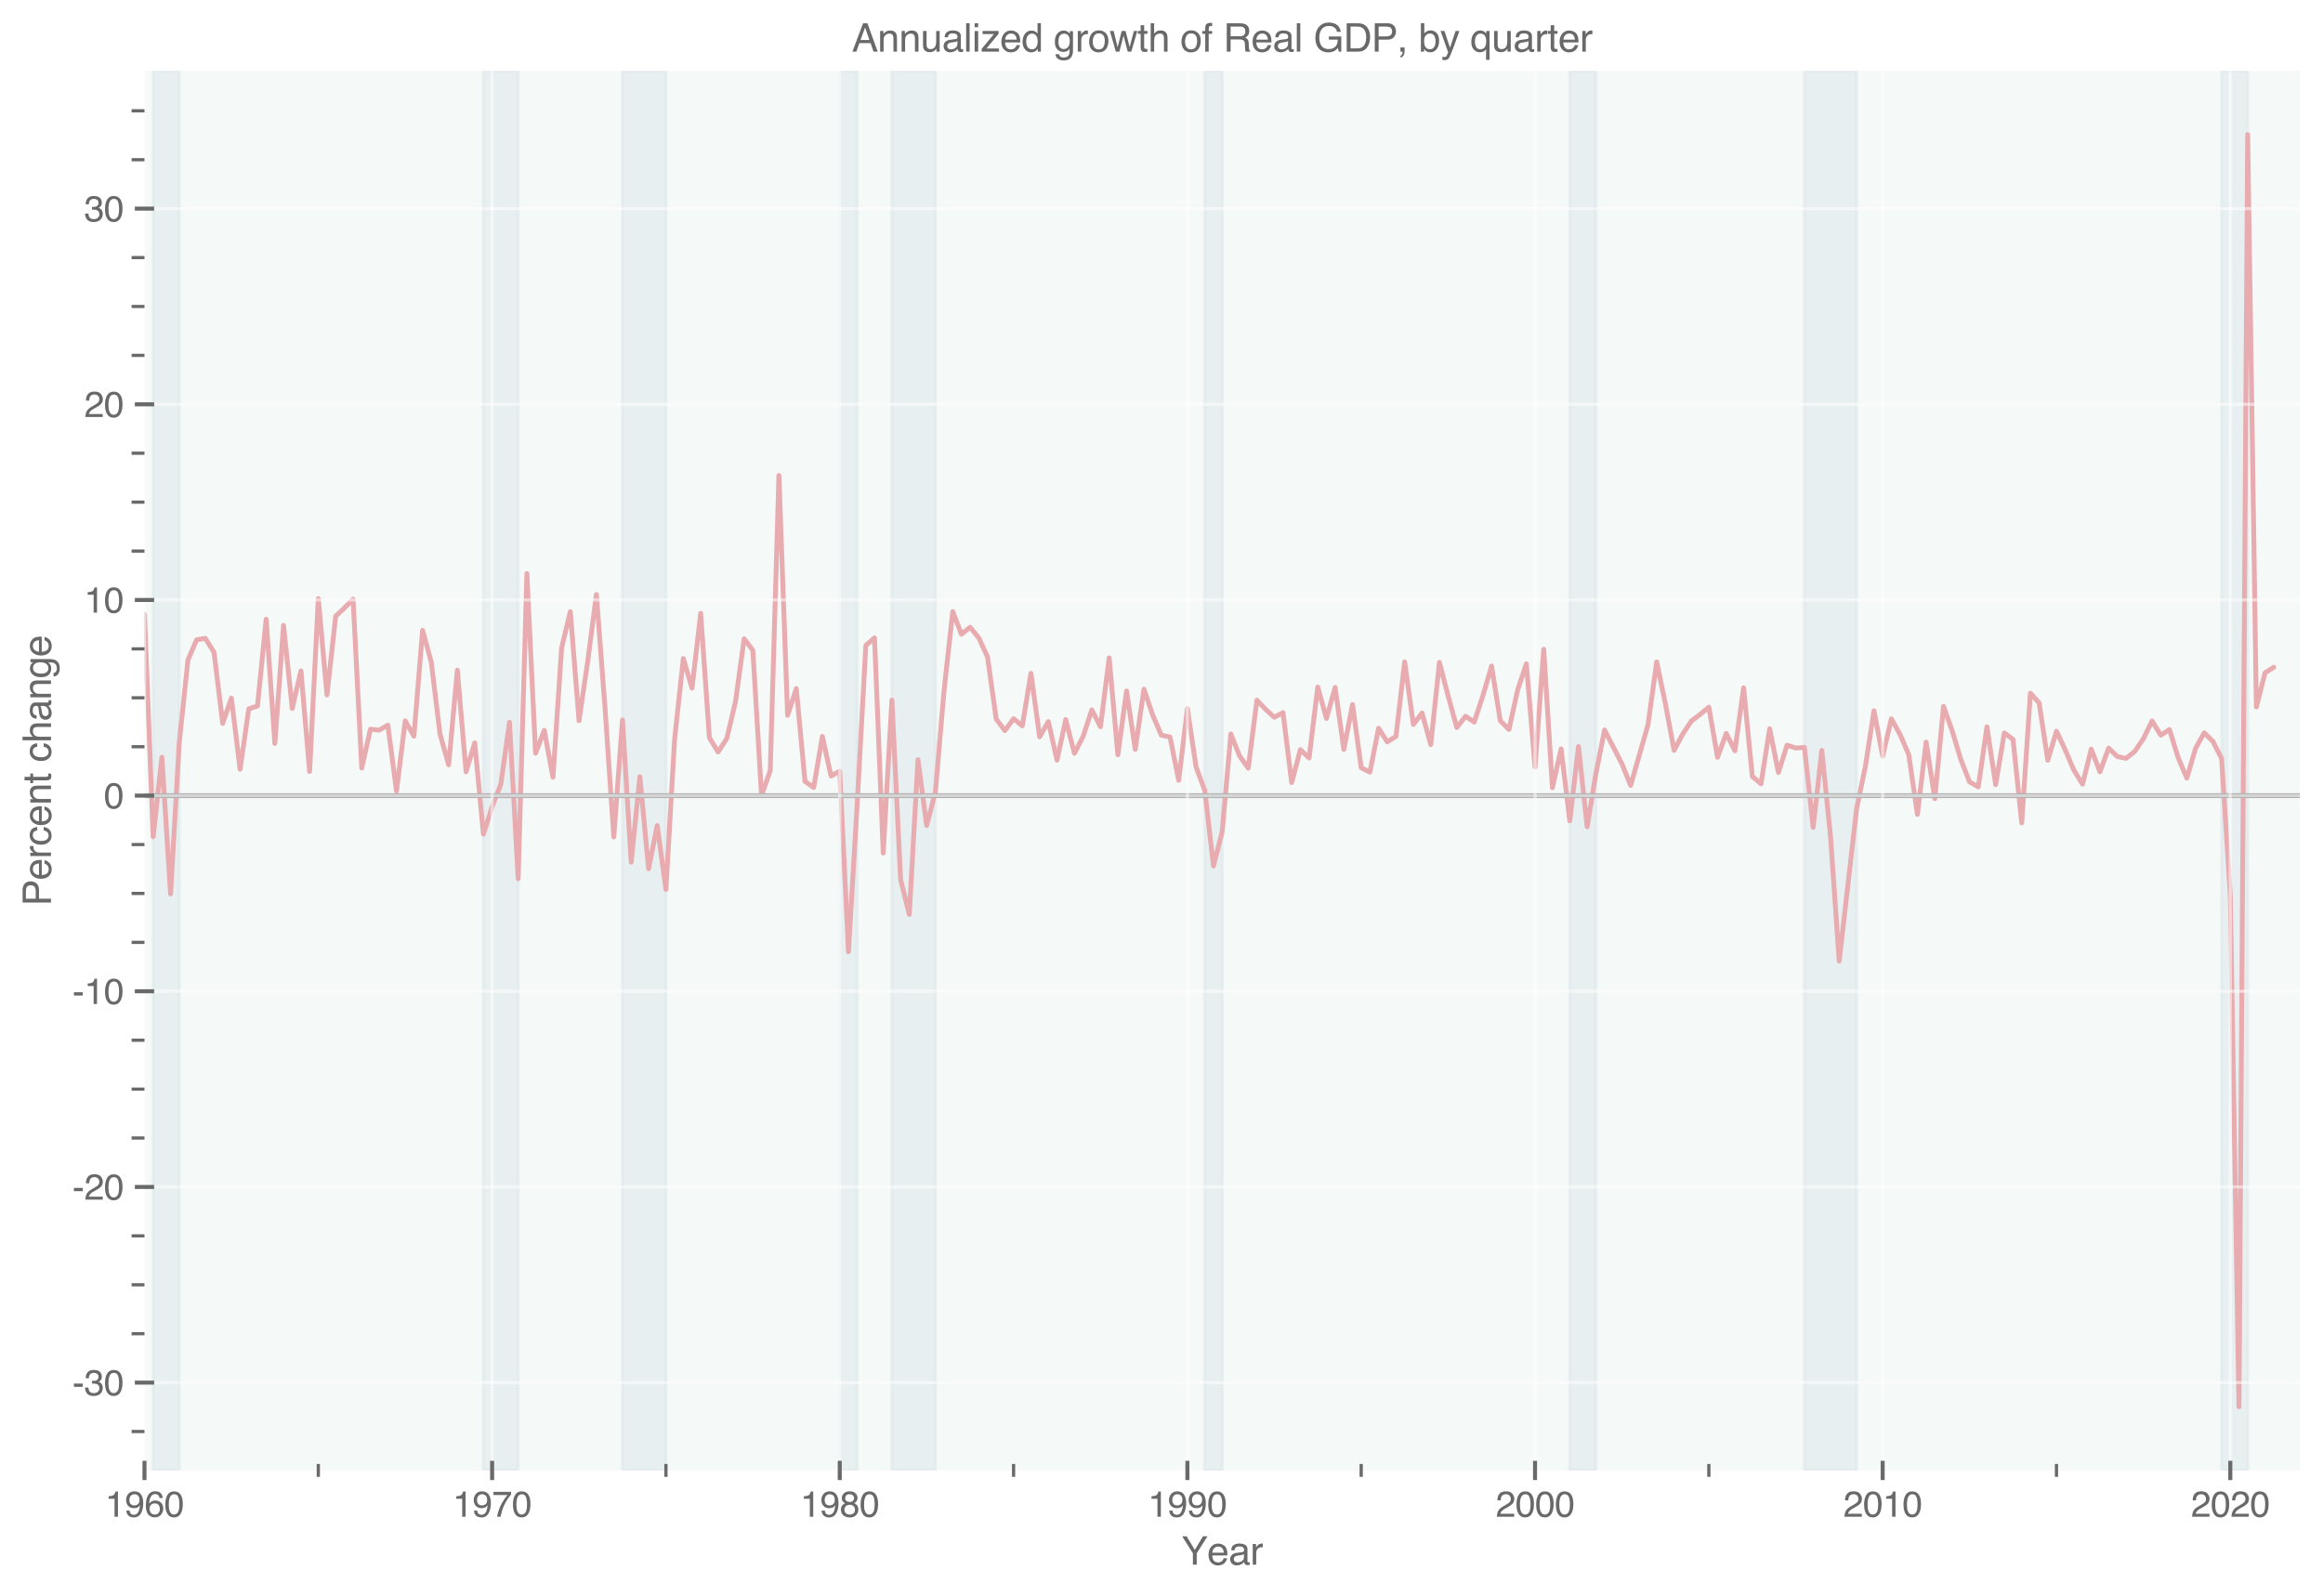 <?xml version="1.0" encoding="utf-8" standalone="no"?>
<!DOCTYPE svg PUBLIC "-//W3C//DTD SVG 1.1//EN"
  "http://www.w3.org/Graphics/SVG/1.1/DTD/svg11.dtd">
<svg height="495.915pt" version="1.1" viewBox="0 0 721.688 495.915" width="721.688pt" xmlns="http://www.w3.org/2000/svg" xmlns:xlink="http://www.w3.org/1999/xlink">
 <defs>
  <style type="text/css">*{stroke-linecap:butt;stroke-linejoin:round;}</style>
 </defs>
 <g id="figure_1">
  <g id="patch_1">
   <path d="M 0 495.915 
L 721.688 495.915 
L 721.688 0 
L 0 0 
z
" style="fill:#ffffff;"/>
  </g>
  <g id="axes_1">
   <g id="patch_2">
    <path d="M 44.888 456.923 
L 714.488 456.923 
L 714.488 22.043 
L 44.888 22.043 
z
" style="fill:#ddeae3;opacity:0.3;"/>
   </g>
   <g id="patch_3">
    <path clip-path="url(#p185560e0f5)" d="M 690.188 456.923 
L 690.188 22.043 
L 698.288 22.043 
L 698.288 456.923 
z
" style="fill:#dde7ea;opacity:0.5;stroke:#dde7ea;stroke-linejoin:miter;"/>
   </g>
   <g id="patch_4">
    <path clip-path="url(#p185560e0f5)" d="M 560.588 456.923 
L 560.588 22.043 
L 576.788 22.043 
L 576.788 456.923 
z
" style="fill:#dde7ea;opacity:0.5;stroke:#dde7ea;stroke-linejoin:miter;"/>
   </g>
   <g id="patch_5">
    <path clip-path="url(#p185560e0f5)" d="M 487.688 456.923 
L 487.688 22.043 
L 495.788 22.043 
L 495.788 456.923 
z
" style="fill:#dde7ea;opacity:0.5;stroke:#dde7ea;stroke-linejoin:miter;"/>
   </g>
   <g id="patch_6">
    <path clip-path="url(#p185560e0f5)" d="M 374.288 456.923 
L 374.288 22.043 
L 379.688 22.043 
L 379.688 456.923 
z
" style="fill:#dde7ea;opacity:0.5;stroke:#dde7ea;stroke-linejoin:miter;"/>
   </g>
   <g id="patch_7">
    <path clip-path="url(#p185560e0f5)" d="M 277.088 456.923 
L 277.088 22.043 
L 290.588 22.043 
L 290.588 456.923 
z
" style="fill:#dde7ea;opacity:0.5;stroke:#dde7ea;stroke-linejoin:miter;"/>
   </g>
   <g id="patch_8">
    <path clip-path="url(#p185560e0f5)" d="M 260.888 456.923 
L 260.888 22.043 
L 266.288 22.043 
L 266.288 456.923 
z
" style="fill:#dde7ea;opacity:0.5;stroke:#dde7ea;stroke-linejoin:miter;"/>
   </g>
   <g id="patch_9">
    <path clip-path="url(#p185560e0f5)" d="M 193.388 456.923 
L 193.388 22.043 
L 206.888 22.043 
L 206.888 456.923 
z
" style="fill:#dde7ea;opacity:0.5;stroke:#dde7ea;stroke-linejoin:miter;"/>
   </g>
   <g id="patch_10">
    <path clip-path="url(#p185560e0f5)" d="M 150.188 456.923 
L 150.188 22.043 
L 160.988 22.043 
L 160.988 456.923 
z
" style="fill:#dde7ea;opacity:0.5;stroke:#dde7ea;stroke-linejoin:miter;"/>
   </g>
   <g id="patch_11">
    <path clip-path="url(#p185560e0f5)" d="M 47.588 456.923 
L 47.588 22.043 
L 55.688 22.043 
L 55.688 456.923 
z
" style="fill:#dde7ea;opacity:0.5;stroke:#dde7ea;stroke-linejoin:miter;"/>
   </g>
   <g id="line2d_1">
    <path clip-path="url(#p185560e0f5)" d="M 36.788 190.03 
L 39.488 245.901 
L 42.188 240.18 
L 44.888 190.918 
L 47.588 259.993 
L 50.288 235.315 
L 52.988 277.775 
L 55.688 230.736 
L 58.388 205.088 
L 61.088 198.792 
L 63.788 198.376 
L 66.488 202.693 
L 69.188 224.778 
L 71.888 216.919 
L 74.588 239.031 
L 77.288 220.27 
L 79.988 219.388 
L 82.688 192.424 
L 85.388 231.019 
L 88.088 194.338 
L 90.788 220.135 
L 93.488 208.464 
L 96.188 239.731 
L 98.888 186.028 
L 101.588 215.931 
L 104.288 191.468 
L 106.988 188.943 
L 109.688 186.191 
L 112.388 238.644 
L 115.088 226.592 
L 117.788 226.889 
L 120.488 225.332 
L 123.188 245.833 
L 125.888 224.008 
L 128.588 228.753 
L 131.288 195.863 
L 133.988 205.764 
L 136.688 228.07 
L 139.388 237.654 
L 142.088 208.249 
L 144.788 239.836 
L 147.488 230.845 
L 150.188 259.206 
L 152.888 250.676 
L 155.588 243.738 
L 158.288 224.448 
L 160.988 273.063 
L 163.688 178.226 
L 166.388 234.05 
L 169.088 226.961 
L 171.788 241.525 
L 174.488 201.292 
L 177.188 190.062 
L 179.888 223.953 
L 182.588 205.488 
L 185.288 184.745 
L 187.988 220.324 
L 190.688 260.07 
L 193.388 223.714 
L 196.088 267.912 
L 198.788 241.366 
L 201.488 269.958 
L 204.188 256.523 
L 206.888 276.37 
L 209.588 229.606 
L 212.288 204.62 
L 214.988 213.839 
L 217.688 190.604 
L 220.388 229.22 
L 223.088 233.672 
L 225.788 229.499 
L 228.488 218.071 
L 231.188 198.492 
L 233.888 202.075 
L 236.588 247.205 
L 239.288 239.45 
L 241.988 147.751 
L 244.688 222.28 
L 247.388 213.975 
L 250.088 242.803 
L 252.788 244.722 
L 255.488 228.835 
L 258.188 241.153 
L 260.888 239.613 
L 263.588 295.75 
L 266.288 250.138 
L 268.988 200.583 
L 271.688 198.206 
L 274.388 265.077 
L 277.088 217.552 
L 279.788 273.309 
L 282.488 284.143 
L 285.188 236.059 
L 287.888 256.511 
L 290.588 246.187 
L 293.288 214.575 
L 295.988 190.042 
L 298.688 197.082 
L 301.388 194.912 
L 304.088 198.242 
L 306.788 204.111 
L 309.488 223.415 
L 312.188 227.03 
L 314.888 223.334 
L 317.588 225.555 
L 320.288 209.229 
L 322.988 228.97 
L 325.688 224.227 
L 328.388 236.218 
L 331.088 223.597 
L 333.788 234.086 
L 336.488 228.867 
L 339.188 220.593 
L 341.888 225.822 
L 344.588 204.428 
L 347.288 234.54 
L 349.988 214.706 
L 352.688 232.848 
L 355.388 214.147 
L 358.088 222.136 
L 360.788 228.442 
L 363.488 229.017 
L 366.188 242.465 
L 368.888 220.197 
L 371.588 238.355 
L 374.288 245.625 
L 376.988 269.073 
L 379.688 258.506 
L 382.388 228.064 
L 385.088 234.876 
L 387.788 238.707 
L 390.488 217.576 
L 393.188 220.419 
L 395.888 222.877 
L 398.588 221.45 
L 401.288 243.167 
L 403.988 232.962 
L 406.688 235.522 
L 409.388 213.501 
L 412.088 223.256 
L 414.788 213.619 
L 417.488 232.874 
L 420.188 218.908 
L 422.888 238.582 
L 425.588 239.923 
L 428.288 226.3 
L 430.988 230.536 
L 433.688 228.808 
L 436.388 205.665 
L 439.088 225.121 
L 441.788 221.554 
L 444.488 231.379 
L 447.188 205.828 
L 449.888 216.233 
L 452.588 226.082 
L 455.288 222.57 
L 457.988 224.381 
L 460.688 216.203 
L 463.388 206.955 
L 466.088 223.967 
L 468.788 226.672 
L 471.488 214.413 
L 474.188 206.265 
L 476.888 238.335 
L 479.588 201.754 
L 482.288 244.766 
L 484.988 232.696 
L 487.688 255.052 
L 490.388 231.974 
L 493.088 256.92 
L 495.788 240.454 
L 498.488 226.837 
L 503.888 237.377 
L 506.588 244.07 
L 511.988 225.217 
L 514.688 205.682 
L 517.388 218.69 
L 520.088 233.171 
L 522.788 228.07 
L 525.488 224.021 
L 528.188 221.988 
L 530.888 219.749 
L 533.588 235.326 
L 536.288 227.916 
L 538.988 233.301 
L 541.688 213.731 
L 544.388 241.253 
L 547.088 243.567 
L 549.788 226.444 
L 552.488 240.079 
L 555.188 231.559 
L 557.888 232.448 
L 560.588 232.256 
L 563.288 257.107 
L 565.988 233.192 
L 568.688 259.933 
L 571.388 298.631 
L 576.788 251.358 
L 579.488 238.362 
L 582.188 220.867 
L 584.888 234.963 
L 587.588 223.356 
L 590.288 228.216 
L 592.988 234.488 
L 595.688 253.082 
L 598.388 230.588 
L 601.088 248.168 
L 603.788 219.495 
L 606.488 227.096 
L 609.188 236.066 
L 611.888 242.988 
L 614.588 244.533 
L 617.288 225.861 
L 619.988 243.827 
L 622.688 227.755 
L 625.388 229.76 
L 628.088 255.694 
L 630.788 215.411 
L 633.488 218.413 
L 636.188 236.243 
L 638.888 227.212 
L 641.588 233.002 
L 644.288 239.323 
L 646.988 243.66 
L 649.688 232.785 
L 652.388 239.842 
L 655.088 232.471 
L 657.788 235.084 
L 660.488 235.662 
L 663.188 233.522 
L 665.888 229.549 
L 668.588 224.034 
L 671.288 228.46 
L 673.988 226.706 
L 676.688 235.424 
L 679.388 241.802 
L 682.088 232.561 
L 684.788 227.712 
L 687.488 230.39 
L 690.188 235.734 
L 692.888 278.326 
L 695.588 437.155 
L 698.288 41.81 
L 700.988 219.673 
L 703.688 209.061 
L 706.388 207.352 
L 706.388 207.352 
" style="fill:none;stroke:#e8abb0;stroke-linecap:round;stroke-width:1.5;"/>
   </g>
   <g id="line2d_2">
    <path clip-path="url(#p185560e0f5)" d="M 44.888 247.234 
L 714.488 247.234 
" style="fill:none;stroke:#a9a9a9;stroke-linecap:round;stroke-width:1.5;"/>
   </g>
   <g id="matplotlib.axis_1">
    <g id="xtick_1">
     <g id="line2d_3">
      <path clip-path="url(#p185560e0f5)" d="M 44.888 456.923 
L 44.888 22.043 
" style="fill:none;stroke:#ffffff;stroke-linecap:round;stroke-opacity:0.5;"/>
     </g>
     <g id="line2d_4">
      <defs>
       <path d="M 0 3 
L 0 -3 
" id="me80b8e7278" style="stroke:#696969;stroke-width:1.25;"/>
      </defs>
      <g>
       <use style="fill:#696969;stroke:#696969;stroke-width:1.25;" x="44.888" xlink:href="#me80b8e7278" y="456.923"/>
      </g>
     </g>
     <g id="text_1">
      <!-- 1960 -->
      <g style="fill:#696969;" transform="translate(32.654 471.313)scale(0.11 -0.11)">
       <defs>
        <path d="M 613 3169 
L 613 3600 
Q 1222 3659 1462 3798 
Q 1703 3938 1822 4456 
L 2266 4456 
L 2266 0 
L 1666 0 
L 1666 3169 
L 613 3169 
z
" id="Helvetica-31" transform="scale(0.016)"/>
        <path d="M 850 1081 
Q 875 616 1209 438 
Q 1381 344 1597 344 
Q 2000 344 2284 680 
Q 2569 1016 2688 2044 
Q 2500 1747 2223 1626 
Q 1947 1506 1628 1506 
Q 981 1506 604 1909 
Q 228 2313 228 2947 
Q 228 3556 600 4018 
Q 972 4481 1697 4481 
Q 2675 4481 3047 3600 
Q 3253 3116 3253 2388 
Q 3253 1566 3006 931 
Q 2597 -125 1619 -125 
Q 963 -125 622 219 
Q 281 563 281 1081 
L 850 1081 
z
M 1703 2000 
Q 2038 2000 2314 2220 
Q 2591 2441 2591 2991 
Q 2591 3484 2342 3726 
Q 2094 3969 1709 3969 
Q 1297 3969 1055 3692 
Q 813 3416 813 2953 
Q 813 2516 1025 2258 
Q 1238 2000 1703 2000 
z
" id="Helvetica-39" transform="scale(0.016)"/>
        <path d="M 1872 4494 
Q 2622 4494 2917 4105 
Q 3213 3716 3213 3303 
L 2656 3303 
Q 2606 3569 2497 3719 
Q 2294 4000 1881 4000 
Q 1409 4000 1131 3564 
Q 853 3128 822 2316 
Q 1016 2600 1309 2741 
Q 1578 2866 1909 2866 
Q 2472 2866 2890 2506 
Q 3309 2147 3309 1434 
Q 3309 825 2912 354 
Q 2516 -116 1781 -116 
Q 1153 -116 697 361 
Q 241 838 241 1966 
Q 241 2800 444 3381 
Q 834 4494 1872 4494 
z
M 1831 384 
Q 2275 384 2495 682 
Q 2716 981 2716 1388 
Q 2716 1731 2519 2042 
Q 2322 2353 1803 2353 
Q 1441 2353 1167 2112 
Q 894 1872 894 1388 
Q 894 963 1142 673 
Q 1391 384 1831 384 
z
" id="Helvetica-36" transform="scale(0.016)"/>
        <path d="M 1731 4475 
Q 2600 4475 2988 3759 
Q 3288 3206 3288 2244 
Q 3288 1331 3016 734 
Q 2622 -122 1728 -122 
Q 922 -122 528 578 
Q 200 1163 200 2147 
Q 200 2909 397 3456 
Q 766 4475 1731 4475 
z
M 1725 391 
Q 2163 391 2422 778 
Q 2681 1166 2681 2222 
Q 2681 2984 2493 3476 
Q 2306 3969 1766 3969 
Q 1269 3969 1039 3501 
Q 809 3034 809 2125 
Q 809 1441 956 1025 
Q 1181 391 1725 391 
z
" id="Helvetica-30" transform="scale(0.016)"/>
       </defs>
       <use xlink:href="#Helvetica-31"/>
       <use x="55.615" xlink:href="#Helvetica-39"/>
       <use x="111.23" xlink:href="#Helvetica-36"/>
       <use x="166.846" xlink:href="#Helvetica-30"/>
      </g>
     </g>
    </g>
    <g id="xtick_2">
     <g id="line2d_5">
      <path clip-path="url(#p185560e0f5)" d="M 152.888 456.923 
L 152.888 22.043 
" style="fill:none;stroke:#ffffff;stroke-linecap:round;stroke-opacity:0.5;"/>
     </g>
     <g id="line2d_6">
      <g>
       <use style="fill:#696969;stroke:#696969;stroke-width:1.25;" x="152.888" xlink:href="#me80b8e7278" y="456.923"/>
      </g>
     </g>
     <g id="text_2">
      <!-- 1970 -->
      <g style="fill:#696969;" transform="translate(140.654 471.313)scale(0.11 -0.11)">
       <defs>
        <path d="M 3347 4400 
L 3347 3909 
Q 3131 3700 2773 3181 
Q 2416 2663 2141 2063 
Q 1869 1478 1728 997 
Q 1638 688 1494 0 
L 872 0 
Q 1084 1281 1809 2550 
Q 2238 3294 2709 3834 
L 234 3834 
L 234 4400 
L 3347 4400 
z
" id="Helvetica-37" transform="scale(0.016)"/>
       </defs>
       <use xlink:href="#Helvetica-31"/>
       <use x="55.615" xlink:href="#Helvetica-39"/>
       <use x="111.23" xlink:href="#Helvetica-37"/>
       <use x="166.846" xlink:href="#Helvetica-30"/>
      </g>
     </g>
    </g>
    <g id="xtick_3">
     <g id="line2d_7">
      <path clip-path="url(#p185560e0f5)" d="M 260.888 456.923 
L 260.888 22.043 
" style="fill:none;stroke:#ffffff;stroke-linecap:round;stroke-opacity:0.5;"/>
     </g>
     <g id="line2d_8">
      <g>
       <use style="fill:#696969;stroke:#696969;stroke-width:1.25;" x="260.888" xlink:href="#me80b8e7278" y="456.923"/>
      </g>
     </g>
     <g id="text_3">
      <!-- 1980 -->
      <g style="fill:#696969;" transform="translate(248.654 471.313)scale(0.11 -0.11)">
       <defs>
        <path d="M 1741 2600 
Q 2113 2600 2322 2808 
Q 2531 3016 2531 3303 
Q 2531 3553 2331 3762 
Q 2131 3972 1722 3972 
Q 1316 3972 1134 3762 
Q 953 3553 953 3272 
Q 953 2956 1187 2778 
Q 1422 2600 1741 2600 
z
M 1775 384 
Q 2166 384 2423 595 
Q 2681 806 2681 1225 
Q 2681 1659 2415 1884 
Q 2150 2109 1734 2109 
Q 1331 2109 1076 1879 
Q 822 1650 822 1244 
Q 822 894 1055 639 
Q 1288 384 1775 384 
z
M 975 2384 
Q 741 2484 609 2619 
Q 363 2869 363 3269 
Q 363 3769 725 4128 
Q 1088 4488 1753 4488 
Q 2397 4488 2762 4148 
Q 3128 3809 3128 3356 
Q 3128 2938 2916 2678 
Q 2797 2531 2547 2391 
Q 2825 2263 2984 2097 
Q 3281 1784 3281 1284 
Q 3281 694 2884 283 
Q 2488 -128 1763 -128 
Q 1109 -128 657 226 
Q 206 581 206 1256 
Q 206 1653 400 1942 
Q 594 2231 975 2384 
z
" id="Helvetica-38" transform="scale(0.016)"/>
       </defs>
       <use xlink:href="#Helvetica-31"/>
       <use x="55.615" xlink:href="#Helvetica-39"/>
       <use x="111.23" xlink:href="#Helvetica-38"/>
       <use x="166.846" xlink:href="#Helvetica-30"/>
      </g>
     </g>
    </g>
    <g id="xtick_4">
     <g id="line2d_9">
      <path clip-path="url(#p185560e0f5)" d="M 368.888 456.923 
L 368.888 22.043 
" style="fill:none;stroke:#ffffff;stroke-linecap:round;stroke-opacity:0.5;"/>
     </g>
     <g id="line2d_10">
      <g>
       <use style="fill:#696969;stroke:#696969;stroke-width:1.25;" x="368.888" xlink:href="#me80b8e7278" y="456.923"/>
      </g>
     </g>
     <g id="text_4">
      <!-- 1990 -->
      <g style="fill:#696969;" transform="translate(356.654 471.313)scale(0.11 -0.11)">
       <use xlink:href="#Helvetica-31"/>
       <use x="55.615" xlink:href="#Helvetica-39"/>
       <use x="111.23" xlink:href="#Helvetica-39"/>
       <use x="166.846" xlink:href="#Helvetica-30"/>
      </g>
     </g>
    </g>
    <g id="xtick_5">
     <g id="line2d_11">
      <path clip-path="url(#p185560e0f5)" d="M 476.888 456.923 
L 476.888 22.043 
" style="fill:none;stroke:#ffffff;stroke-linecap:round;stroke-opacity:0.5;"/>
     </g>
     <g id="line2d_12">
      <g>
       <use style="fill:#696969;stroke:#696969;stroke-width:1.25;" x="476.888" xlink:href="#me80b8e7278" y="456.923"/>
      </g>
     </g>
     <g id="text_5">
      <!-- 2000 -->
      <g style="fill:#696969;" transform="translate(464.654 471.313)scale(0.11 -0.11)">
       <defs>
        <path d="M 200 0 
Q 231 578 439 1006 
Q 647 1434 1250 1784 
L 1850 2131 
Q 2253 2366 2416 2531 
Q 2672 2791 2672 3125 
Q 2672 3516 2437 3745 
Q 2203 3975 1813 3975 
Q 1234 3975 1013 3538 
Q 894 3303 881 2888 
L 309 2888 
Q 319 3472 525 3841 
Q 891 4491 1816 4491 
Q 2584 4491 2939 4075 
Q 3294 3659 3294 3150 
Q 3294 2613 2916 2231 
Q 2697 2009 2131 1694 
L 1703 1456 
Q 1397 1288 1222 1134 
Q 909 863 828 531 
L 3272 531 
L 3272 0 
L 200 0 
z
" id="Helvetica-32" transform="scale(0.016)"/>
       </defs>
       <use xlink:href="#Helvetica-32"/>
       <use x="55.615" xlink:href="#Helvetica-30"/>
       <use x="111.23" xlink:href="#Helvetica-30"/>
       <use x="166.846" xlink:href="#Helvetica-30"/>
      </g>
     </g>
    </g>
    <g id="xtick_6">
     <g id="line2d_13">
      <path clip-path="url(#p185560e0f5)" d="M 584.888 456.923 
L 584.888 22.043 
" style="fill:none;stroke:#ffffff;stroke-linecap:round;stroke-opacity:0.5;"/>
     </g>
     <g id="line2d_14">
      <g>
       <use style="fill:#696969;stroke:#696969;stroke-width:1.25;" x="584.888" xlink:href="#me80b8e7278" y="456.923"/>
      </g>
     </g>
     <g id="text_6">
      <!-- 2010 -->
      <g style="fill:#696969;" transform="translate(572.654 471.313)scale(0.11 -0.11)">
       <use xlink:href="#Helvetica-32"/>
       <use x="55.615" xlink:href="#Helvetica-30"/>
       <use x="111.23" xlink:href="#Helvetica-31"/>
       <use x="166.846" xlink:href="#Helvetica-30"/>
      </g>
     </g>
    </g>
    <g id="xtick_7">
     <g id="line2d_15">
      <path clip-path="url(#p185560e0f5)" d="M 692.888 456.923 
L 692.888 22.043 
" style="fill:none;stroke:#ffffff;stroke-linecap:round;stroke-opacity:0.5;"/>
     </g>
     <g id="line2d_16">
      <g>
       <use style="fill:#696969;stroke:#696969;stroke-width:1.25;" x="692.888" xlink:href="#me80b8e7278" y="456.923"/>
      </g>
     </g>
     <g id="text_7">
      <!-- 2020 -->
      <g style="fill:#696969;" transform="translate(680.654 471.313)scale(0.11 -0.11)">
       <use xlink:href="#Helvetica-32"/>
       <use x="55.615" xlink:href="#Helvetica-30"/>
       <use x="111.23" xlink:href="#Helvetica-32"/>
       <use x="166.846" xlink:href="#Helvetica-30"/>
      </g>
     </g>
    </g>
    <g id="xtick_8">
     <g id="line2d_17">
      <defs>
       <path d="M 0 2 
L 0 -2 
" id="m83309a58dd" style="stroke:#696969;"/>
      </defs>
      <g>
       <use style="fill:#696969;stroke:#696969;" x="98.888" xlink:href="#m83309a58dd" y="456.923"/>
      </g>
     </g>
    </g>
    <g id="xtick_9">
     <g id="line2d_18">
      <g>
       <use style="fill:#696969;stroke:#696969;" x="206.888" xlink:href="#m83309a58dd" y="456.923"/>
      </g>
     </g>
    </g>
    <g id="xtick_10">
     <g id="line2d_19">
      <g>
       <use style="fill:#696969;stroke:#696969;" x="314.888" xlink:href="#m83309a58dd" y="456.923"/>
      </g>
     </g>
    </g>
    <g id="xtick_11">
     <g id="line2d_20">
      <g>
       <use style="fill:#696969;stroke:#696969;" x="422.888" xlink:href="#m83309a58dd" y="456.923"/>
      </g>
     </g>
    </g>
    <g id="xtick_12">
     <g id="line2d_21">
      <g>
       <use style="fill:#696969;stroke:#696969;" x="530.888" xlink:href="#m83309a58dd" y="456.923"/>
      </g>
     </g>
    </g>
    <g id="xtick_13">
     <g id="line2d_22">
      <g>
       <use style="fill:#696969;stroke:#696969;" x="638.888" xlink:href="#m83309a58dd" y="456.923"/>
      </g>
     </g>
    </g>
    <g id="text_8">
     <!-- Year -->
     <g style="fill:#696969;" transform="translate(367.015 486.214)scale(0.12 -0.12)">
      <defs>
       <path d="M 131 4591 
L 856 4591 
L 2175 2384 
L 3494 4591 
L 4222 4591 
L 2488 1850 
L 2488 0 
L 1866 0 
L 1866 1850 
L 131 4591 
z
M 2184 4591 
L 2184 4591 
z
" id="Helvetica-59" transform="scale(0.016)"/>
       <path d="M 1806 3422 
Q 2163 3422 2497 3255 
Q 2831 3088 3006 2822 
Q 3175 2569 3231 2231 
Q 3281 2000 3281 1494 
L 828 1494 
Q 844 984 1069 676 
Q 1294 369 1766 369 
Q 2206 369 2469 659 
Q 2619 828 2681 1050 
L 3234 1050 
Q 3213 866 3089 639 
Q 2966 413 2813 269 
Q 2556 19 2178 -69 
Q 1975 -119 1719 -119 
Q 1094 -119 659 336 
Q 225 791 225 1609 
Q 225 2416 662 2919 
Q 1100 3422 1806 3422 
z
M 2703 1941 
Q 2669 2306 2544 2525 
Q 2313 2931 1772 2931 
Q 1384 2931 1121 2651 
Q 859 2372 844 1941 
L 2703 1941 
z
M 1753 3428 
L 1753 3428 
z
" id="Helvetica-65" transform="scale(0.016)"/>
       <path d="M 844 891 
Q 844 647 1022 506 
Q 1200 366 1444 366 
Q 1741 366 2019 503 
Q 2488 731 2488 1250 
L 2488 1703 
Q 2384 1638 2221 1594 
Q 2059 1550 1903 1531 
L 1563 1488 
Q 1256 1447 1103 1359 
Q 844 1213 844 891 
z
M 2206 2028 
Q 2400 2053 2466 2191 
Q 2503 2266 2503 2406 
Q 2503 2694 2298 2823 
Q 2094 2953 1713 2953 
Q 1272 2953 1088 2716 
Q 984 2584 953 2325 
L 428 2325 
Q 444 2944 830 3186 
Q 1216 3428 1725 3428 
Q 2316 3428 2684 3203 
Q 3050 2978 3050 2503 
L 3050 575 
Q 3050 488 3086 434 
Q 3122 381 3238 381 
Q 3275 381 3322 386 
Q 3369 391 3422 400 
L 3422 -16 
Q 3291 -53 3222 -62 
Q 3153 -72 3034 -72 
Q 2744 -72 2613 134 
Q 2544 244 2516 444 
Q 2344 219 2022 53 
Q 1700 -113 1313 -113 
Q 847 -113 551 170 
Q 256 453 256 878 
Q 256 1344 547 1600 
Q 838 1856 1309 1916 
L 2206 2028 
z
M 1741 3428 
L 1741 3428 
z
" id="Helvetica-61" transform="scale(0.016)"/>
       <path d="M 428 3347 
L 963 3347 
L 963 2769 
Q 1028 2938 1284 3180 
Q 1541 3422 1875 3422 
Q 1891 3422 1928 3419 
Q 1966 3416 2056 3406 
L 2056 2813 
Q 2006 2822 1964 2825 
Q 1922 2828 1872 2828 
Q 1447 2828 1219 2554 
Q 991 2281 991 1925 
L 991 0 
L 428 0 
L 428 3347 
z
" id="Helvetica-72" transform="scale(0.016)"/>
      </defs>
      <use xlink:href="#Helvetica-59"/>
      <use x="66.699" xlink:href="#Helvetica-65"/>
      <use x="122.314" xlink:href="#Helvetica-61"/>
      <use x="177.93" xlink:href="#Helvetica-72"/>
     </g>
    </g>
   </g>
   <g id="matplotlib.axis_2">
    <g id="ytick_1">
     <g id="line2d_23">
      <path clip-path="url(#p185560e0f5)" d="M 44.888 429.633 
L 714.488 429.633 
" style="fill:none;stroke:#ffffff;stroke-linecap:round;stroke-opacity:0.5;"/>
     </g>
     <g id="line2d_24">
      <defs>
       <path d="M 3 0 
L -3 -0 
" id="mfb6c5e6896" style="stroke:#696969;stroke-width:1.25;"/>
      </defs>
      <g>
       <use style="fill:#696969;stroke:#696969;stroke-width:1.25;" x="44.888" xlink:href="#mfb6c5e6896" y="429.633"/>
      </g>
     </g>
     <g id="text_9">
      <!-- -30 -->
      <g style="fill:#696969;" transform="translate(22.491 433.579)scale(0.11 -0.11)">
       <defs>
        <path d="M 266 2072 
L 1834 2072 
L 1834 1494 
L 266 1494 
L 266 2072 
z
" id="Helvetica-2d" transform="scale(0.016)"/>
        <path d="M 1663 -122 
Q 869 -122 511 314 
Q 153 750 153 1375 
L 741 1375 
Q 778 941 903 744 
Q 1122 391 1694 391 
Q 2138 391 2406 628 
Q 2675 866 2675 1241 
Q 2675 1703 2392 1887 
Q 2109 2072 1606 2072 
Q 1550 2072 1492 2070 
Q 1434 2069 1375 2066 
L 1375 2563 
Q 1463 2553 1522 2550 
Q 1581 2547 1650 2547 
Q 1966 2547 2169 2647 
Q 2525 2822 2525 3272 
Q 2525 3606 2287 3787 
Q 2050 3969 1734 3969 
Q 1172 3969 956 3594 
Q 838 3388 822 3006 
L 266 3006 
Q 266 3506 466 3856 
Q 809 4481 1675 4481 
Q 2359 4481 2734 4176 
Q 3109 3872 3109 3294 
Q 3109 2881 2888 2625 
Q 2750 2466 2531 2375 
Q 2884 2278 3082 2001 
Q 3281 1725 3281 1325 
Q 3281 684 2859 281 
Q 2438 -122 1663 -122 
z
" id="Helvetica-33" transform="scale(0.016)"/>
       </defs>
       <use xlink:href="#Helvetica-2d"/>
       <use x="33.301" xlink:href="#Helvetica-33"/>
       <use x="88.916" xlink:href="#Helvetica-30"/>
      </g>
     </g>
    </g>
    <g id="ytick_2">
     <g id="line2d_25">
      <path clip-path="url(#p185560e0f5)" d="M 44.888 368.833 
L 714.488 368.833 
" style="fill:none;stroke:#ffffff;stroke-linecap:round;stroke-opacity:0.5;"/>
     </g>
     <g id="line2d_26">
      <g>
       <use style="fill:#696969;stroke:#696969;stroke-width:1.25;" x="44.888" xlink:href="#mfb6c5e6896" y="368.833"/>
      </g>
     </g>
     <g id="text_10">
      <!-- -20 -->
      <g style="fill:#696969;" transform="translate(22.491 372.779)scale(0.11 -0.11)">
       <use xlink:href="#Helvetica-2d"/>
       <use x="33.301" xlink:href="#Helvetica-32"/>
       <use x="88.916" xlink:href="#Helvetica-30"/>
      </g>
     </g>
    </g>
    <g id="ytick_3">
     <g id="line2d_27">
      <path clip-path="url(#p185560e0f5)" d="M 44.888 308.034 
L 714.488 308.034 
" style="fill:none;stroke:#ffffff;stroke-linecap:round;stroke-opacity:0.5;"/>
     </g>
     <g id="line2d_28">
      <g>
       <use style="fill:#696969;stroke:#696969;stroke-width:1.25;" x="44.888" xlink:href="#mfb6c5e6896" y="308.034"/>
      </g>
     </g>
     <g id="text_11">
      <!-- -10 -->
      <g style="fill:#696969;" transform="translate(22.491 311.979)scale(0.11 -0.11)">
       <use xlink:href="#Helvetica-2d"/>
       <use x="33.301" xlink:href="#Helvetica-31"/>
       <use x="88.916" xlink:href="#Helvetica-30"/>
      </g>
     </g>
    </g>
    <g id="ytick_4">
     <g id="line2d_29">
      <path clip-path="url(#p185560e0f5)" d="M 44.888 247.234 
L 714.488 247.234 
" style="fill:none;stroke:#ffffff;stroke-linecap:round;stroke-opacity:0.5;"/>
     </g>
     <g id="line2d_30">
      <g>
       <use style="fill:#696969;stroke:#696969;stroke-width:1.25;" x="44.888" xlink:href="#mfb6c5e6896" y="247.234"/>
      </g>
     </g>
     <g id="text_12">
      <!-- 0 -->
      <g style="fill:#696969;" transform="translate(32.271 251.179)scale(0.11 -0.11)">
       <use xlink:href="#Helvetica-30"/>
      </g>
     </g>
    </g>
    <g id="ytick_5">
     <g id="line2d_31">
      <path clip-path="url(#p185560e0f5)" d="M 44.888 186.434 
L 714.488 186.434 
" style="fill:none;stroke:#ffffff;stroke-linecap:round;stroke-opacity:0.5;"/>
     </g>
     <g id="line2d_32">
      <g>
       <use style="fill:#696969;stroke:#696969;stroke-width:1.25;" x="44.888" xlink:href="#mfb6c5e6896" y="186.434"/>
      </g>
     </g>
     <g id="text_13">
      <!-- 10 -->
      <g style="fill:#696969;" transform="translate(26.154 190.379)scale(0.11 -0.11)">
       <use xlink:href="#Helvetica-31"/>
       <use x="55.615" xlink:href="#Helvetica-30"/>
      </g>
     </g>
    </g>
    <g id="ytick_6">
     <g id="line2d_33">
      <path clip-path="url(#p185560e0f5)" d="M 44.888 125.634 
L 714.488 125.634 
" style="fill:none;stroke:#ffffff;stroke-linecap:round;stroke-opacity:0.5;"/>
     </g>
     <g id="line2d_34">
      <g>
       <use style="fill:#696969;stroke:#696969;stroke-width:1.25;" x="44.888" xlink:href="#mfb6c5e6896" y="125.634"/>
      </g>
     </g>
     <g id="text_14">
      <!-- 20 -->
      <g style="fill:#696969;" transform="translate(26.154 129.58)scale(0.11 -0.11)">
       <use xlink:href="#Helvetica-32"/>
       <use x="55.615" xlink:href="#Helvetica-30"/>
      </g>
     </g>
    </g>
    <g id="ytick_7">
     <g id="line2d_35">
      <path clip-path="url(#p185560e0f5)" d="M 44.888 64.835 
L 714.488 64.835 
" style="fill:none;stroke:#ffffff;stroke-linecap:round;stroke-opacity:0.5;"/>
     </g>
     <g id="line2d_36">
      <g>
       <use style="fill:#696969;stroke:#696969;stroke-width:1.25;" x="44.888" xlink:href="#mfb6c5e6896" y="64.835"/>
      </g>
     </g>
     <g id="text_15">
      <!-- 30 -->
      <g style="fill:#696969;" transform="translate(26.154 68.78)scale(0.11 -0.11)">
       <use xlink:href="#Helvetica-33"/>
       <use x="55.615" xlink:href="#Helvetica-30"/>
      </g>
     </g>
    </g>
    <g id="ytick_8">
     <g id="line2d_37">
      <defs>
       <path d="M 0 0 
L -4 0 
" id="m7e1b591e88" style="stroke:#696969;"/>
      </defs>
      <g>
       <use style="fill:#696969;stroke:#696969;" x="44.888" xlink:href="#m7e1b591e88" y="444.833"/>
      </g>
     </g>
    </g>
    <g id="ytick_9">
     <g id="line2d_38">
      <g>
       <use style="fill:#696969;stroke:#696969;" x="44.888" xlink:href="#m7e1b591e88" y="414.433"/>
      </g>
     </g>
    </g>
    <g id="ytick_10">
     <g id="line2d_39">
      <g>
       <use style="fill:#696969;stroke:#696969;" x="44.888" xlink:href="#m7e1b591e88" y="399.233"/>
      </g>
     </g>
    </g>
    <g id="ytick_11">
     <g id="line2d_40">
      <g>
       <use style="fill:#696969;stroke:#696969;" x="44.888" xlink:href="#m7e1b591e88" y="384.033"/>
      </g>
     </g>
    </g>
    <g id="ytick_12">
     <g id="line2d_41">
      <g>
       <use style="fill:#696969;stroke:#696969;" x="44.888" xlink:href="#m7e1b591e88" y="353.633"/>
      </g>
     </g>
    </g>
    <g id="ytick_13">
     <g id="line2d_42">
      <g>
       <use style="fill:#696969;stroke:#696969;" x="44.888" xlink:href="#m7e1b591e88" y="338.433"/>
      </g>
     </g>
    </g>
    <g id="ytick_14">
     <g id="line2d_43">
      <g>
       <use style="fill:#696969;stroke:#696969;" x="44.888" xlink:href="#m7e1b591e88" y="323.234"/>
      </g>
     </g>
    </g>
    <g id="ytick_15">
     <g id="line2d_44">
      <g>
       <use style="fill:#696969;stroke:#696969;" x="44.888" xlink:href="#m7e1b591e88" y="292.834"/>
      </g>
     </g>
    </g>
    <g id="ytick_16">
     <g id="line2d_45">
      <g>
       <use style="fill:#696969;stroke:#696969;" x="44.888" xlink:href="#m7e1b591e88" y="277.634"/>
      </g>
     </g>
    </g>
    <g id="ytick_17">
     <g id="line2d_46">
      <g>
       <use style="fill:#696969;stroke:#696969;" x="44.888" xlink:href="#m7e1b591e88" y="262.434"/>
      </g>
     </g>
    </g>
    <g id="ytick_18">
     <g id="line2d_47">
      <g>
       <use style="fill:#696969;stroke:#696969;" x="44.888" xlink:href="#m7e1b591e88" y="232.034"/>
      </g>
     </g>
    </g>
    <g id="ytick_19">
     <g id="line2d_48">
      <g>
       <use style="fill:#696969;stroke:#696969;" x="44.888" xlink:href="#m7e1b591e88" y="216.834"/>
      </g>
     </g>
    </g>
    <g id="ytick_20">
     <g id="line2d_49">
      <g>
       <use style="fill:#696969;stroke:#696969;" x="44.888" xlink:href="#m7e1b591e88" y="201.634"/>
      </g>
     </g>
    </g>
    <g id="ytick_21">
     <g id="line2d_50">
      <g>
       <use style="fill:#696969;stroke:#696969;" x="44.888" xlink:href="#m7e1b591e88" y="171.234"/>
      </g>
     </g>
    </g>
    <g id="ytick_22">
     <g id="line2d_51">
      <g>
       <use style="fill:#696969;stroke:#696969;" x="44.888" xlink:href="#m7e1b591e88" y="156.034"/>
      </g>
     </g>
    </g>
    <g id="ytick_23">
     <g id="line2d_52">
      <g>
       <use style="fill:#696969;stroke:#696969;" x="44.888" xlink:href="#m7e1b591e88" y="140.834"/>
      </g>
     </g>
    </g>
    <g id="ytick_24">
     <g id="line2d_53">
      <g>
       <use style="fill:#696969;stroke:#696969;" x="44.888" xlink:href="#m7e1b591e88" y="110.434"/>
      </g>
     </g>
    </g>
    <g id="ytick_25">
     <g id="line2d_54">
      <g>
       <use style="fill:#696969;stroke:#696969;" x="44.888" xlink:href="#m7e1b591e88" y="95.234"/>
      </g>
     </g>
    </g>
    <g id="ytick_26">
     <g id="line2d_55">
      <g>
       <use style="fill:#696969;stroke:#696969;" x="44.888" xlink:href="#m7e1b591e88" y="80.035"/>
      </g>
     </g>
    </g>
    <g id="ytick_27">
     <g id="line2d_56">
      <g>
       <use style="fill:#696969;stroke:#696969;" x="44.888" xlink:href="#m7e1b591e88" y="49.635"/>
      </g>
     </g>
    </g>
    <g id="ytick_28">
     <g id="line2d_57">
      <g>
       <use style="fill:#696969;stroke:#696969;" x="44.888" xlink:href="#m7e1b591e88" y="34.435"/>
      </g>
     </g>
    </g>
    <g id="text_16">
     <!-- Percent change -->
     <g style="fill:#696969;" transform="translate(15.836 281.509)rotate(-90)scale(0.12 -0.12)">
      <defs>
       <path d="M 547 4591 
L 2613 4591 
Q 3225 4591 3600 4245 
Q 3975 3900 3975 3275 
Q 3975 2738 3640 2339 
Q 3306 1941 2613 1941 
L 1169 1941 
L 1169 0 
L 547 0 
L 547 4591 
z
M 3347 3272 
Q 3347 3778 2972 3959 
Q 2766 4056 2406 4056 
L 1169 4056 
L 1169 2466 
L 2406 2466 
Q 2825 2466 3086 2644 
Q 3347 2822 3347 3272 
z
" id="Helvetica-50" transform="scale(0.016)"/>
       <path d="M 1703 3444 
Q 2269 3444 2623 3169 
Q 2978 2894 3050 2222 
L 2503 2222 
Q 2453 2531 2275 2736 
Q 2097 2941 1703 2941 
Q 1166 2941 934 2416 
Q 784 2075 784 1575 
Q 784 1072 996 728 
Q 1209 384 1666 384 
Q 2016 384 2220 598 
Q 2425 813 2503 1184 
L 3050 1184 
Q 2956 519 2581 211 
Q 2206 -97 1622 -97 
Q 966 -97 575 383 
Q 184 863 184 1581 
Q 184 2463 612 2953 
Q 1041 3444 1703 3444 
z
M 1616 3428 
L 1616 3428 
z
" id="Helvetica-63" transform="scale(0.016)"/>
       <path d="M 413 3347 
L 947 3347 
L 947 2872 
Q 1184 3166 1450 3294 
Q 1716 3422 2041 3422 
Q 2753 3422 3003 2925 
Q 3141 2653 3141 2147 
L 3141 0 
L 2569 0 
L 2569 2109 
Q 2569 2416 2478 2603 
Q 2328 2916 1934 2916 
Q 1734 2916 1606 2875 
Q 1375 2806 1200 2600 
Q 1059 2434 1017 2257 
Q 975 2081 975 1753 
L 975 0 
L 413 0 
L 413 3347 
z
M 1734 3428 
L 1734 3428 
z
" id="Helvetica-6e" transform="scale(0.016)"/>
       <path d="M 525 4281 
L 1094 4281 
L 1094 3347 
L 1628 3347 
L 1628 2888 
L 1094 2888 
L 1094 703 
Q 1094 528 1213 469 
Q 1278 434 1431 434 
Q 1472 434 1519 436 
Q 1566 438 1628 444 
L 1628 0 
Q 1531 -28 1426 -40 
Q 1322 -53 1200 -53 
Q 806 -53 665 148 
Q 525 350 525 672 
L 525 2888 
L 72 2888 
L 72 3347 
L 525 3347 
L 525 4281 
z
" id="Helvetica-74" transform="scale(0.016)"/>
       <path id="Helvetica-20" transform="scale(0.016)"/>
       <path d="M 413 4606 
L 975 4606 
L 975 2894 
Q 1175 3147 1334 3250 
Q 1606 3428 2013 3428 
Q 2741 3428 3000 2919 
Q 3141 2641 3141 2147 
L 3141 0 
L 2563 0 
L 2563 2109 
Q 2563 2478 2469 2650 
Q 2316 2925 1894 2925 
Q 1544 2925 1259 2684 
Q 975 2444 975 1775 
L 975 0 
L 413 0 
L 413 4606 
z
" id="Helvetica-68" transform="scale(0.016)"/>
       <path d="M 1594 3406 
Q 1988 3406 2281 3213 
Q 2441 3103 2606 2894 
L 2606 3316 
L 3125 3316 
L 3125 272 
Q 3125 -366 2938 -734 
Q 2588 -1416 1616 -1416 
Q 1075 -1416 706 -1173 
Q 338 -931 294 -416 
L 866 -416 
Q 906 -641 1028 -763 
Q 1219 -950 1628 -950 
Q 2275 -950 2475 -494 
Q 2594 -225 2584 466 
Q 2416 209 2178 84 
Q 1941 -41 1550 -41 
Q 1006 -41 598 345 
Q 191 731 191 1622 
Q 191 2463 602 2934 
Q 1013 3406 1594 3406 
z
M 2606 1688 
Q 2606 2309 2350 2609 
Q 2094 2909 1697 2909 
Q 1103 2909 884 2353 
Q 769 2056 769 1575 
Q 769 1009 998 714 
Q 1228 419 1616 419 
Q 2222 419 2469 966 
Q 2606 1275 2606 1688 
z
M 1659 3428 
L 1659 3428 
z
" id="Helvetica-67" transform="scale(0.016)"/>
      </defs>
      <use xlink:href="#Helvetica-50"/>
      <use x="66.699" xlink:href="#Helvetica-65"/>
      <use x="122.314" xlink:href="#Helvetica-72"/>
      <use x="155.615" xlink:href="#Helvetica-63"/>
      <use x="205.615" xlink:href="#Helvetica-65"/>
      <use x="261.23" xlink:href="#Helvetica-6e"/>
      <use x="316.846" xlink:href="#Helvetica-74"/>
      <use x="344.629" xlink:href="#Helvetica-20"/>
      <use x="372.412" xlink:href="#Helvetica-63"/>
      <use x="422.412" xlink:href="#Helvetica-68"/>
      <use x="478.027" xlink:href="#Helvetica-61"/>
      <use x="533.643" xlink:href="#Helvetica-6e"/>
      <use x="589.258" xlink:href="#Helvetica-67"/>
      <use x="644.873" xlink:href="#Helvetica-65"/>
     </g>
    </g>
   </g>
   <g id="text_17">
    <!-- Annualized growth of Real GDP, by quarter -->
    <g style="fill:#696969;" transform="translate(264.634 16.043)scale(0.12 -0.12)">
     <defs>
      <path d="M 2844 1881 
L 2147 3909 
L 1406 1881 
L 2844 1881 
z
M 1822 4591 
L 2525 4591 
L 4191 0 
L 3509 0 
L 3044 1375 
L 1228 1375 
L 731 0 
L 94 0 
L 1822 4591 
z
" id="Helvetica-41" transform="scale(0.016)"/>
      <path d="M 975 3347 
L 975 1125 
Q 975 869 1056 706 
Q 1206 406 1616 406 
Q 2203 406 2416 931 
Q 2531 1213 2531 1703 
L 2531 3347 
L 3094 3347 
L 3094 0 
L 2563 0 
L 2569 494 
Q 2459 303 2297 172 
Q 1975 -91 1516 -91 
Q 800 -91 541 388 
Q 400 644 400 1072 
L 400 3347 
L 975 3347 
z
M 1747 3428 
L 1747 3428 
z
" id="Helvetica-75" transform="scale(0.016)"/>
      <path d="M 428 4591 
L 991 4591 
L 991 0 
L 428 0 
L 428 4591 
z
" id="Helvetica-6c" transform="scale(0.016)"/>
      <path d="M 413 3331 
L 984 3331 
L 984 0 
L 413 0 
L 413 3331 
z
M 413 4591 
L 984 4591 
L 984 3953 
L 413 3953 
L 413 4591 
z
" id="Helvetica-69" transform="scale(0.016)"/>
      <path d="M 163 444 
L 2147 2844 
L 309 2844 
L 309 3347 
L 2903 3347 
L 2903 2888 
L 931 503 
L 2963 503 
L 2963 0 
L 163 0 
L 163 444 
z
M 1609 3428 
L 1609 3428 
z
" id="Helvetica-7a" transform="scale(0.016)"/>
      <path d="M 769 1634 
Q 769 1097 997 734 
Q 1225 372 1728 372 
Q 2119 372 2370 708 
Q 2622 1044 2622 1672 
Q 2622 2306 2362 2611 
Q 2103 2916 1722 2916 
Q 1297 2916 1033 2591 
Q 769 2266 769 1634 
z
M 1616 3406 
Q 2000 3406 2259 3244 
Q 2409 3150 2600 2916 
L 2600 4606 
L 3141 4606 
L 3141 0 
L 2634 0 
L 2634 466 
Q 2438 156 2169 18 
Q 1900 -119 1553 -119 
Q 994 -119 584 351 
Q 175 822 175 1603 
Q 175 2334 548 2870 
Q 922 3406 1616 3406 
z
" id="Helvetica-64" transform="scale(0.016)"/>
      <path d="M 1741 363 
Q 2300 363 2508 786 
Q 2716 1209 2716 1728 
Q 2716 2197 2566 2491 
Q 2328 2953 1747 2953 
Q 1231 2953 997 2559 
Q 763 2166 763 1609 
Q 763 1075 997 719 
Q 1231 363 1741 363 
z
M 1763 3444 
Q 2409 3444 2856 3012 
Q 3303 2581 3303 1744 
Q 3303 934 2909 406 
Q 2516 -122 1688 -122 
Q 997 -122 590 345 
Q 184 813 184 1600 
Q 184 2444 612 2944 
Q 1041 3444 1763 3444 
z
M 1744 3428 
L 1744 3428 
z
" id="Helvetica-6f" transform="scale(0.016)"/>
      <path d="M 672 3347 
L 1316 709 
L 1969 3347 
L 2600 3347 
L 3256 725 
L 3941 3347 
L 4503 3347 
L 3531 0 
L 2947 0 
L 2266 2591 
L 1606 0 
L 1022 0 
L 56 3347 
L 672 3347 
z
" id="Helvetica-77" transform="scale(0.016)"/>
      <path d="M 553 3856 
Q 566 4206 675 4369 
Q 872 4656 1434 4656 
Q 1488 4656 1544 4653 
Q 1600 4650 1672 4644 
L 1672 4131 
Q 1584 4138 1545 4139 
Q 1506 4141 1472 4141 
Q 1216 4141 1166 4008 
Q 1116 3875 1116 3331 
L 1672 3331 
L 1672 2888 
L 1109 2888 
L 1109 0 
L 553 0 
L 553 2888 
L 88 2888 
L 88 3331 
L 553 3331 
L 553 3856 
z
" id="Helvetica-66" transform="scale(0.016)"/>
      <path d="M 2622 2488 
Q 3059 2488 3314 2663 
Q 3569 2838 3569 3294 
Q 3569 3784 3213 3963 
Q 3022 4056 2703 4056 
L 1184 4056 
L 1184 2488 
L 2622 2488 
z
M 563 4591 
L 2688 4591 
Q 3213 4591 3553 4438 
Q 4200 4144 4200 3353 
Q 4200 2941 4029 2678 
Q 3859 2416 3553 2256 
Q 3822 2147 3958 1969 
Q 4094 1791 4109 1391 
L 4131 775 
Q 4141 513 4175 384 
Q 4231 166 4375 103 
L 4375 0 
L 3613 0 
Q 3581 59 3562 153 
Q 3544 247 3531 516 
L 3494 1281 
Q 3472 1731 3159 1884 
Q 2981 1969 2600 1969 
L 1184 1969 
L 1184 0 
L 563 0 
L 563 4591 
z
" id="Helvetica-52" transform="scale(0.016)"/>
      <path d="M 2472 4709 
Q 3119 4709 3591 4459 
Q 4275 4100 4428 3200 
L 3813 3200 
Q 3700 3703 3347 3933 
Q 2994 4163 2456 4163 
Q 1819 4163 1383 3684 
Q 947 3206 947 2259 
Q 947 1441 1306 927 
Q 1666 413 2478 413 
Q 3100 413 3508 773 
Q 3916 1134 3925 1941 
L 2488 1941 
L 2488 2456 
L 4503 2456 
L 4503 0 
L 4103 0 
L 3953 591 
Q 3638 244 3394 109 
Q 2984 -122 2353 -122 
Q 1538 -122 950 406 
Q 309 1069 309 2225 
Q 309 3378 934 4059 
Q 1528 4709 2472 4709 
z
M 2369 4716 
L 2369 4716 
z
" id="Helvetica-47" transform="scale(0.016)"/>
      <path d="M 2250 531 
Q 2566 531 2769 597 
Q 3131 719 3363 1066 
Q 3547 1344 3628 1778 
Q 3675 2038 3675 2259 
Q 3675 3113 3336 3584 
Q 2997 4056 2244 4056 
L 1141 4056 
L 1141 531 
L 2250 531 
z
M 516 4591 
L 2375 4591 
Q 3322 4591 3844 3919 
Q 4309 3313 4309 2366 
Q 4309 1634 4034 1044 
Q 3550 0 2369 0 
L 516 0 
L 516 4591 
z
" id="Helvetica-44" transform="scale(0.016)"/>
      <path d="M 531 -653 
Q 747 -616 834 -350 
Q 881 -209 881 -78 
Q 881 -56 879 -39 
Q 878 -22 872 0 
L 531 0 
L 531 681 
L 1200 681 
L 1200 50 
Q 1200 -322 1050 -603 
Q 900 -884 531 -950 
L 531 -653 
z
" id="Helvetica-2c" transform="scale(0.016)"/>
      <path d="M 369 4606 
L 916 4606 
L 916 2941 
Q 1100 3181 1356 3307 
Q 1613 3434 1913 3434 
Q 2538 3434 2927 3004 
Q 3316 2575 3316 1738 
Q 3316 944 2931 419 
Q 2547 -106 1866 -106 
Q 1484 -106 1222 78 
Q 1066 188 888 428 
L 888 0 
L 369 0 
L 369 4606 
z
M 1831 391 
Q 2288 391 2514 753 
Q 2741 1116 2741 1709 
Q 2741 2238 2514 2584 
Q 2288 2931 1847 2931 
Q 1463 2931 1173 2647 
Q 884 2363 884 1709 
Q 884 1238 1003 944 
Q 1225 391 1831 391 
z
" id="Helvetica-62" transform="scale(0.016)"/>
      <path d="M 2503 3347 
L 3125 3347 
Q 3006 3025 2597 1878 
Q 2291 1016 2084 472 
Q 1597 -809 1397 -1090 
Q 1197 -1372 709 -1372 
Q 591 -1372 527 -1362 
Q 463 -1353 369 -1328 
L 369 -816 
Q 516 -856 581 -865 
Q 647 -875 697 -875 
Q 853 -875 926 -823 
Q 1000 -772 1050 -697 
Q 1066 -672 1162 -440 
Q 1259 -209 1303 -97 
L 66 3347 
L 703 3347 
L 1600 622 
L 2503 3347 
z
M 1597 3428 
L 1597 3428 
z
" id="Helvetica-79" transform="scale(0.016)"/>
      <path d="M 775 1628 
Q 775 1194 897 900 
Q 1113 378 1669 378 
Q 2256 378 2478 928 
Q 2600 1231 2600 1703 
Q 2600 2138 2466 2428 
Q 2238 2925 1663 2925 
Q 1297 2925 1036 2608 
Q 775 2291 775 1628 
z
M 1606 3422 
Q 2022 3422 2306 3213 
Q 2463 3100 2606 2881 
L 2606 3347 
L 3141 3347 
L 3141 -1334 
L 2575 -1334 
L 2575 384 
Q 2434 159 2186 26 
Q 1938 -106 1566 -106 
Q 1031 -106 609 312 
Q 188 731 188 1588 
Q 188 2391 583 2906 
Q 978 3422 1606 3422 
z
" id="Helvetica-71" transform="scale(0.016)"/>
     </defs>
     <use xlink:href="#Helvetica-41"/>
     <use x="66.699" xlink:href="#Helvetica-6e"/>
     <use x="122.314" xlink:href="#Helvetica-6e"/>
     <use x="177.93" xlink:href="#Helvetica-75"/>
     <use x="233.545" xlink:href="#Helvetica-61"/>
     <use x="289.16" xlink:href="#Helvetica-6c"/>
     <use x="311.377" xlink:href="#Helvetica-69"/>
     <use x="333.594" xlink:href="#Helvetica-7a"/>
     <use x="383.594" xlink:href="#Helvetica-65"/>
     <use x="439.209" xlink:href="#Helvetica-64"/>
     <use x="494.824" xlink:href="#Helvetica-20"/>
     <use x="522.607" xlink:href="#Helvetica-67"/>
     <use x="578.223" xlink:href="#Helvetica-72"/>
     <use x="611.523" xlink:href="#Helvetica-6f"/>
     <use x="667.139" xlink:href="#Helvetica-77"/>
     <use x="739.355" xlink:href="#Helvetica-74"/>
     <use x="767.139" xlink:href="#Helvetica-68"/>
     <use x="822.754" xlink:href="#Helvetica-20"/>
     <use x="850.537" xlink:href="#Helvetica-6f"/>
     <use x="906.152" xlink:href="#Helvetica-66"/>
     <use x="933.936" xlink:href="#Helvetica-20"/>
     <use x="961.719" xlink:href="#Helvetica-52"/>
     <use x="1033.936" xlink:href="#Helvetica-65"/>
     <use x="1089.551" xlink:href="#Helvetica-61"/>
     <use x="1145.166" xlink:href="#Helvetica-6c"/>
     <use x="1167.383" xlink:href="#Helvetica-20"/>
     <use x="1195.166" xlink:href="#Helvetica-47"/>
     <use x="1272.949" xlink:href="#Helvetica-44"/>
     <use x="1345.166" xlink:href="#Helvetica-50"/>
     <use x="1411.865" xlink:href="#Helvetica-2c"/>
     <use x="1439.648" xlink:href="#Helvetica-20"/>
     <use x="1467.432" xlink:href="#Helvetica-62"/>
     <use x="1523.047" xlink:href="#Helvetica-79"/>
     <use x="1573.047" xlink:href="#Helvetica-20"/>
     <use x="1600.83" xlink:href="#Helvetica-71"/>
     <use x="1656.445" xlink:href="#Helvetica-75"/>
     <use x="1712.061" xlink:href="#Helvetica-61"/>
     <use x="1767.676" xlink:href="#Helvetica-72"/>
     <use x="1800.977" xlink:href="#Helvetica-74"/>
     <use x="1828.76" xlink:href="#Helvetica-65"/>
     <use x="1884.375" xlink:href="#Helvetica-72"/>
    </g>
   </g>
  </g>
 </g>
 <defs>
  <clipPath id="p185560e0f5">
   <rect height="434.88" width="669.6" x="44.888" y="22.043"/>
  </clipPath>
 </defs>
</svg>

